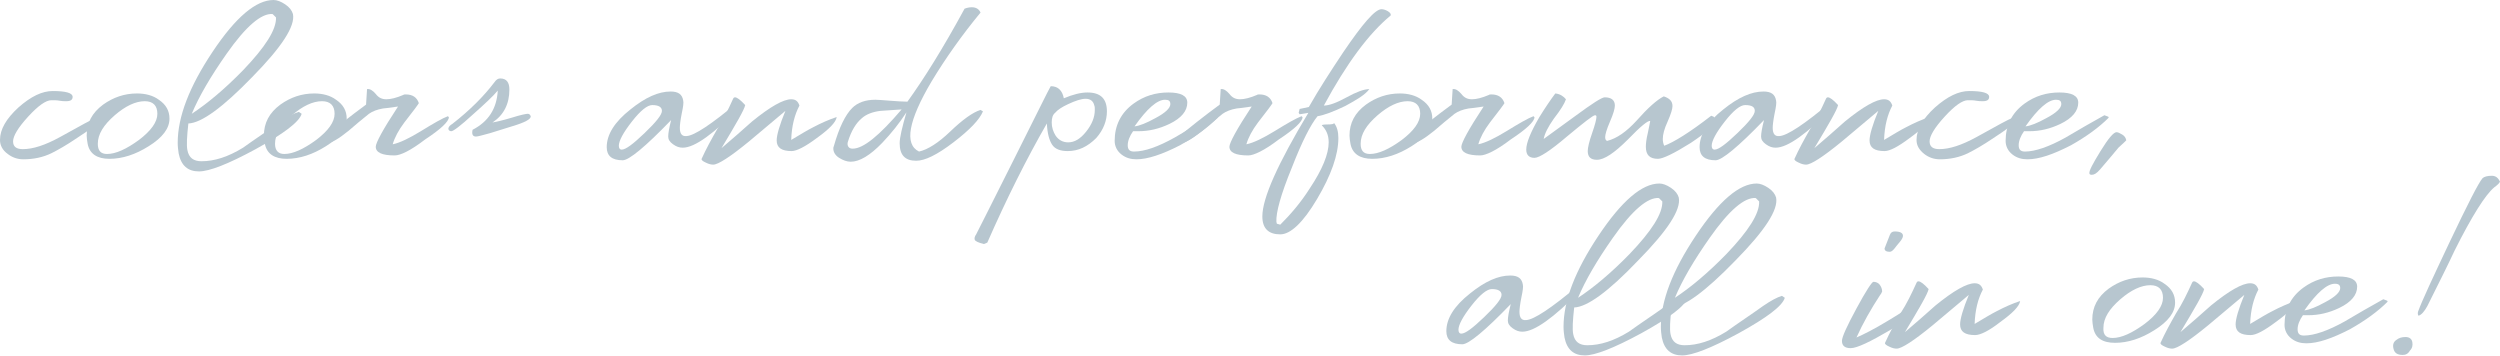 <?xml version="1.0" encoding="utf-8"?>
<!-- Generator: Adobe Illustrator 25.2.1, SVG Export Plug-In . SVG Version: 6.00 Build 0)  -->
<svg version="1.1" id="Livello_1" xmlns="http://www.w3.org/2000/svg" xmlns:xlink="http://www.w3.org/1999/xlink" x="0px" y="0px"
	 viewBox="0 0 516.3 73.5" style="enable-background:new 0 0 516.3 73.5;" xml:space="preserve">
<style type="text/css">
	.st0{fill:#B7C6CF;}
</style>
<g>
	<path class="st0" d="M4.8,32.9c-1.2,0-2.3-0.4-3.2-1.1C0.5,31,0,30,0,28.9c0-2.2,1.3-4.4,3.8-6.7c2.6-2.3,4.9-3.4,7.1-3.4
		c2.7,0,4.1,0.4,4.1,1.2c0,0.6-0.4,0.9-1.3,0.9c-0.5,0-0.9,0-1.4-0.1s-1-0.1-1.7-0.1c-1.1,0-2.7,1.1-4.8,3.4c-2.1,2.3-3.1,4-3.1,5.1
		c0,1.1,0.7,1.6,2,1.6c2.1,0,4.6-0.8,7.7-2.5c4.3-2.4,6.7-3.7,7.3-3.9c0.2,0.2,0.4,0.4,0.4,0.6c0,0.6-1.4,1.7-4.2,3.5
		c-2.2,1.5-4,2.5-5.2,3.1C8.9,32.5,6.9,32.9,4.8,32.9z"/>
	<path class="st0" d="M18.1,29.7c-0.1-0.6-0.2-1.2-0.2-1.7c0-2.6,1.1-4.7,3.4-6.4c2.1-1.5,4.4-2.3,7-2.3c1.7,0,3.3,0.4,4.5,1.3
		c1.5,1,2.2,2.3,2.2,3.9c0,2-1.4,3.9-4.3,5.7c-2.7,1.7-5.4,2.6-8.1,2.6C20.1,32.8,18.5,31.8,18.1,29.7z M22.1,31.8
		c1.8,0,4-1,6.6-2.9c2.5-1.9,3.8-3.7,3.8-5.4c0-1.7-0.9-2.6-2.6-2.6c-1.9,0-4,1-6.2,2.9c-2.3,2-3.5,3.9-3.5,5.9
		C20.2,31.1,20.8,31.8,22.1,31.8z"/>
	<path class="st0" d="M38.9,25.5c-0.3,2.7-0.4,4.5-0.2,5.5c0.3,1.6,1.3,2.3,2.9,2.3c2.7,0,5.5-0.9,8.6-2.8c2.5-1.8,5.1-3.5,7.6-5.3
		c1.6-1.1,2.9-1.8,3.9-2.1l0.6,0.4c-0.5,1.7-3.7,4.1-9.5,7.3c-5.7,3.1-9.6,4.6-11.7,4.6c-2.3,0-3.7-1.2-4.2-3.7
		c-0.1-0.7-0.2-1.4-0.2-2.2c0-5.4,2.4-11.6,7.2-18.8S52.9,0,56.5,0c0.7,0,1.5,0.3,2.4,0.9s1.4,1.3,1.6,2c0.5,2.5-2.3,6.8-8.4,13
		C46,22.2,41.6,25.4,38.9,25.5z M56.3,2.9c-2.3-0.2-5.5,2.5-9.5,8.2c-3.3,4.7-5.7,8.8-7.2,12.4c3.2-2.1,6.8-5.1,10.6-9
		c4.6-4.8,6.9-8.4,6.8-10.9L56.3,2.9z"/>
	<path class="st0" d="M54.7,29.7c-0.1-0.6-0.2-1.2-0.2-1.7c0-2.6,1.1-4.7,3.4-6.4c2.1-1.5,4.4-2.3,7-2.3c1.7,0,3.3,0.4,4.5,1.3
		c1.5,1,2.2,2.3,2.2,3.9c0,2-1.4,3.9-4.3,5.7c-2.7,1.7-5.4,2.6-8.1,2.6C56.7,32.8,55.1,31.8,54.7,29.7z M58.7,31.8
		c1.8,0,4-1,6.6-2.9c2.5-1.9,3.8-3.7,3.8-5.4c0-1.7-0.9-2.6-2.6-2.6c-1.9,0-4,1-6.2,2.9c-2.3,2-3.5,3.9-3.5,5.9
		C56.8,31.1,57.5,31.8,58.7,31.8z"/>
	<path class="st0" d="M81.5,32.1c-2.6,0-3.9-0.6-3.9-1.8c0-0.8,1.5-3.6,4.6-8.3c-2,0.3-3.1,0.4-3.1,0.4c-1.2,0.2-2.2,0.6-2.9,1.1
		c-1.4,1.1-2.8,2.3-4.2,3.5c-2.1,1.7-3.5,2.5-4.3,2.5c-0.6,0-0.9-0.3-1-0.9c2.6-2.2,5.5-4.5,8.9-7l0.2-3.2c0.6-0.1,1.2,0.3,1.8,1
		c0.6,0.8,1.3,1.1,2.2,1.1c0.9,0,2.1-0.3,3.5-0.9c0.1-0.1,0.3-0.1,0.5-0.1c1.4,0,2.3,0.6,2.7,1.8c-0.1,0.2-1.1,1.6-3,4
		c-1.2,1.6-2,3.1-2.4,4.5c1.5-0.3,3.5-1.3,5.8-2.7c2.6-1.6,4.5-2.7,5.6-3.1l0.2,0.2c0,0.9-1.7,2.5-4.9,4.6
		C84.8,31.1,82.7,32.1,81.5,32.1z"/>
	<path class="st0" d="M101.2,27.5c-1.5,0.4-2.5,0.7-2.9,0.7c-0.7,0-0.9-0.5-0.7-1.4c3.3-1.7,5-4.4,5.2-8.1c-0.9,1.1-2.6,2.7-5.2,5
		c-2.5,2.3-4,3.4-4.4,3.4c-0.3,0-0.6-0.2-0.6-0.5c0-0.2,0.1-0.5,0.5-0.8l0.3-0.2c3.6-2.8,6.5-5.7,8.7-8.6c0.4-0.6,0.8-0.8,1.2-0.8
		c1.3,0,1.9,0.8,1.9,2.3c0,3-1.2,5.3-3.5,6.8c0.6-0.1,2-0.4,4-1c1.9-0.6,3-0.8,3.3-0.8c0.3,0,0.5,0.2,0.6,0.5
		c0.1,0.6-1.2,1.3-3.9,2.1C104.2,26.6,102.7,27,101.2,27.5z"/>
	<path class="st0" d="M141,30.5c-0.7,0-1.3-0.2-2-0.7c-0.7-0.5-1-1-1-1.6c0-0.7,0.2-1.8,0.6-3.4c-5.3,5.5-8.7,8.3-10,8.3
		c-2.2,0-3.3-0.9-3.3-2.7c0-2.6,1.6-5.2,4.9-7.8c3.1-2.5,5.8-3.7,8.3-3.7c1.6,0,2.4,0.6,2.6,1.9c0.1,0.4,0,1.2-0.3,2.6
		c-0.3,1.5-0.4,2.5-0.4,3c0,1.3,0.5,1.8,1.4,1.7c1.6-0.1,5.1-2.4,10.7-7.1l0.5,1C147.4,27.6,143.5,30.5,141,30.5z M134.7,21.7
		c-1,0-2.4,1.1-4.2,3.4s-2.7,4-2.7,5c0,0.5,0.2,0.8,0.6,0.8c0.8,0,2.3-1.1,4.7-3.4c2.4-2.3,3.6-3.8,3.6-4.6
		C136.7,22.1,136,21.7,134.7,21.7z"/>
	<path class="st0" d="M163.5,31.2c-2.1,0-3.1-0.7-3.1-2.2c0-1.1,0.6-3.2,1.8-6.1c-2.5,2.1-5,4.2-7.5,6.3c-3.9,3.2-6.4,4.8-7.4,4.8
		c-0.4,0-0.9-0.1-1.5-0.4c-0.7-0.3-1-0.6-0.9-0.8c0.9-2,2-4,3.2-6.1c1.3-2,2.3-4.1,3.3-6.3c0.1-0.2,0.2-0.3,0.4-0.3
		c0.4,0,1.1,0.5,2.1,1.6c-0.2,1-1.9,3.9-4.9,8.9c2.1-1.8,4.2-3.6,6.3-5.5c3.8-3.1,6.5-4.6,8.1-4.6c0.9,0,1.4,0.4,1.7,1.3
		c-1,1.9-1.6,4.2-1.7,7.1c2-1.2,3.5-2.1,4.5-2.6c1.7-0.9,3.3-1.6,4.8-2.1h0.1c-0.2,1.1-1.6,2.5-4.1,4.3
		C166.3,30.3,164.5,31.2,163.5,31.2z"/>
	<path class="st0" d="M189.8,31.3c1.8-0.4,4-1.8,6.4-4.1c2.6-2.5,4.7-4,6.3-4.5L203,23c-0.7,1.7-2.7,3.8-6.1,6.4
		c-3.4,2.6-5.9,3.8-7.7,3.8c-2.3,0-3.4-1.2-3.4-3.6c0-1.2,0.5-3.3,1.4-6.4c-1.5,2.3-3.1,4.3-5,6.3c-2.5,2.6-4.7,3.9-6.5,3.9
		c-0.8,0-1.6-0.3-2.4-0.8s-1.2-1.2-1.2-1.9c0-0.2,0-0.3,0.1-0.5c1.1-3.9,2.4-6.5,3.8-7.9c1.1-1.1,2.7-1.7,4.8-1.7
		c0.6,0,1.6,0.1,3,0.2s2.7,0.2,3.6,0.2c3.4-4.7,7.4-11.1,11.8-19.2c0.5-0.2,1-0.3,1.5-0.3c0.9,0,1.5,0.4,1.8,1.1
		c-3.8,4.6-7.2,9.4-10.1,14.2C187.6,24.9,186.7,29.8,189.8,31.3z M175.1,29.3c-0.1,0.3-0.1,0.7,0.1,1c0.2,0.3,0.5,0.4,0.9,0.4
		c2.2,0,5.5-2.7,10.1-8.1c-1.5,0.1-2.9,0.2-4.4,0.3c-1.6,0.2-2.9,0.7-3.8,1.5C176.8,25.4,175.8,27,175.1,29.3z"/>
	<path class="st0" d="M220.5,31.2c-1.5,0-2.6-0.4-3.2-1.3s-1-2.3-1.1-4.4c-4.2,7.3-8.3,15.5-12.3,24.6l-0.7,0.3
		c-1.2-0.3-1.8-0.6-1.9-0.9c-0.1-0.3,0-0.7,0.3-1.1l0.2-0.4c0.3-0.6,2.8-5.5,7.5-14.9l5.3-10.6c1.4-2.8,2.2-4.4,2.4-4.7
		c1.5,0,2.4,0.9,2.7,2.5c1.9-0.8,3.5-1.2,4.9-1.2c2.7,0,4,1.3,4,3.9c0,1.9-0.7,3.8-2.2,5.5C224.6,30.3,222.7,31.2,220.5,31.2z
		 M217.9,23.3c-0.5,0.4-0.7,1.1-0.7,2c0,1,0.3,1.9,0.8,2.7c0.6,0.9,1.5,1.4,2.6,1.4c1.3,0,2.5-0.7,3.7-2.2c1.2-1.5,1.8-3,1.8-4.5
		c0-0.3,0-0.7-0.1-0.9c-0.2-0.9-0.8-1.4-1.8-1.4c-0.9,0-2.1,0.4-3.6,1.1C219.3,22.1,218.4,22.7,217.9,23.3z"/>
	<path class="st0" d="M234.7,32.9c-1.2,0-2.2-0.3-3.1-1c-0.9-0.7-1.4-1.7-1.4-2.8c0-3.2,1.3-5.8,3.9-7.7c2.2-1.6,4.6-2.3,7.2-2.3
		c2.6,0,3.9,0.7,3.9,2.1c0,1.7-1.2,3.2-3.7,4.4c-2.1,1-4.2,1.5-6.4,1.5c-0.4,0-0.8,0-1.1,0c-0.7,1-1.1,2-1.1,2.9
		c0,0.9,0.4,1.3,1.3,1.3c2.2,0,5-1,8.4-2.9c2.7-1.6,5.3-3.1,8-4.6l0.8,0.3l0.1,0.2c-2,2-4.6,3.9-7.8,5.7
		C240,31.9,237,32.9,234.7,32.9z M240.6,20.6c-1.6,0-3.7,1.8-6.3,5.5c1-0.1,2.5-0.7,4.3-1.7c2.1-1.1,3.1-2.1,3.1-2.9
		C241.7,20.8,241.3,20.6,240.6,20.6z"/>
	<path class="st0" d="M257.8,32.1c-2.6,0-3.9-0.6-3.9-1.8c0-0.8,1.5-3.6,4.6-8.3c-2,0.3-3.1,0.4-3.1,0.4c-1.2,0.2-2.2,0.6-2.9,1.1
		c-1.4,1.1-2.8,2.3-4.2,3.5c-2.1,1.7-3.5,2.5-4.3,2.5c-0.6,0-0.9-0.3-1-0.9c2.6-2.2,5.5-4.5,8.9-7l0.2-3.2c0.6-0.1,1.2,0.3,1.8,1
		c0.6,0.8,1.3,1.1,2.2,1.1c0.9,0,2.1-0.3,3.5-0.9c0.1-0.1,0.3-0.1,0.5-0.1c1.4,0,2.3,0.6,2.7,1.8c-0.1,0.2-1.1,1.6-3,4
		c-1.2,1.6-2,3.1-2.4,4.5c1.5-0.3,3.5-1.3,5.8-2.7c2.6-1.6,4.5-2.7,5.6-3.1l0.2,0.2c0,0.9-1.7,2.5-4.9,4.6
		C261.1,31.1,258.9,32.1,257.8,32.1z"/>
	<path class="st0" d="M277.8,21.9c-2.5,1.2-4.4,1.9-5.7,2.1c-1.4,1.7-3.2,5.2-5.3,10.6c-2.3,5.6-3.3,9.3-3.2,11.2l0.1,0.4l0.7,0.2
		c2.1-2.1,4.2-4.5,6.1-7.5c2.6-3.9,3.9-7.1,3.9-9.5c0-1.5-0.5-2.6-1.4-3.5c-0.1-0.1,0.3-0.2,1.2-0.2c0.9,0,1.3-0.1,1.3-0.3
		c0.6,0.7,0.9,1.8,0.9,3.1c0,3.5-1.5,7.7-4.4,12.6c-2.9,4.9-5.5,7.3-7.6,7.3c-2.4,0-3.7-1.2-3.7-3.7c0-3.8,3.2-10.9,9.5-21.4
		l-1.8,0.3l-0.2-0.3l0.2-0.8l1.9-0.4c2.1-3.7,4.5-7.4,7.1-11.3c4-5.9,6.6-8.9,7.9-8.9c0.3,0,0.8,0.1,1.3,0.4
		c0.5,0.3,0.7,0.6,0.6,0.9c-4.5,3.7-9.1,9.9-13.8,18.6c1.1,0,2.7-0.6,4.7-1.7c2-1.1,3.6-1.7,4.7-1.7
		C281.9,19.6,280.2,20.6,277.8,21.9z"/>
	<path class="st0" d="M278.9,29.7c-0.1-0.6-0.2-1.2-0.2-1.7c0-2.6,1.1-4.7,3.4-6.4c2.1-1.5,4.4-2.3,7-2.3c1.7,0,3.3,0.4,4.5,1.3
		c1.5,1,2.2,2.3,2.2,3.9c0,2-1.4,3.9-4.3,5.7c-2.7,1.7-5.4,2.6-8.1,2.6C280.9,32.8,279.3,31.8,278.9,29.7z M282.9,31.8
		c1.8,0,4-1,6.6-2.9c2.5-1.9,3.8-3.7,3.8-5.4c0-1.7-0.9-2.6-2.6-2.6c-1.9,0-4,1-6.2,2.9c-2.3,2-3.5,3.9-3.5,5.9
		C281,31.1,281.6,31.8,282.9,31.8z"/>
	<path class="st0" d="M305.7,32.1c-2.6,0-3.9-0.6-3.9-1.8c0-0.8,1.5-3.6,4.6-8.3c-2,0.3-3.1,0.4-3.1,0.4c-1.2,0.2-2.2,0.6-2.9,1.1
		c-1.4,1.1-2.8,2.3-4.2,3.5c-2.1,1.7-3.5,2.5-4.3,2.5c-0.6,0-0.9-0.3-1-0.9c2.6-2.2,5.5-4.5,8.9-7l0.2-3.2c0.6-0.1,1.2,0.3,1.8,1
		c0.6,0.8,1.3,1.1,2.2,1.1c0.9,0,2.1-0.3,3.5-0.9c0.1-0.1,0.3-0.1,0.5-0.1c1.4,0,2.3,0.6,2.7,1.8c-0.1,0.2-1.1,1.6-3,4
		c-1.2,1.6-2,3.1-2.4,4.5c1.5-0.3,3.5-1.3,5.8-2.7c2.6-1.6,4.5-2.7,5.6-3.1l0.2,0.2c0,0.9-1.7,2.5-4.9,4.6
		C309,31.1,306.8,32.1,305.7,32.1z"/>
	<path class="st0" d="M342.4,32.8c-1.7,0-2.5-0.8-2.5-2.5c0-0.6,0.1-1.6,0.4-2.8c0.3-1.3,0.4-2.1,0.5-2.5c-0.4-0.2-2,1.1-4.6,3.8
		c-2.8,2.8-4.9,4.2-6.4,4.2c-1.3,0-1.9-0.6-1.9-1.8c0-0.7,0.3-2,0.9-3.7c0.6-1.7,0.9-2.9,0.9-3.4c0-0.2-0.1-0.3-0.3-0.3
		c-0.4,0-2.3,1.5-5.8,4.4c-3.4,2.9-5.7,4.4-6.7,4.4c-1.1,0-1.7-0.6-1.7-1.7c0-1.4,0.9-3.6,2.7-6.7c1.3-2.1,2.4-3.7,3.3-4.9
		c1,0.1,1.7,0.6,2.2,1.2c-0.3,0.9-1.1,2.2-2.5,4c-1.2,1.7-1.9,3.1-2.1,4.2c0.3-0.2,2.5-1.8,6.6-4.8c3.4-2.5,5.4-3.8,6-3.8
		c1.4,0,2.1,0.6,2.1,1.7c0,0.6-0.3,1.7-1,3.3c-0.7,1.6-1,2.7-1,3.2c0,0.4,0.1,0.7,0.4,0.8c2-0.5,4-1.9,6.1-4.2
		c2.3-2.6,4.2-4.3,5.6-5c1.2,0.4,1.8,1,1.8,2c0,0.6-0.3,1.6-1,3.2c-0.7,1.5-1,2.7-1,3.6c0,0.5,0.1,1,0.3,1.4
		c1.9-0.7,5.2-2.7,9.7-6.2l0.5,0.2l0.5,0.6c-0.1,1-1.9,2.6-5.2,4.8C345.7,31.7,343.4,32.8,342.4,32.8z"/>
	<path class="st0" d="M366.7,30.5c-0.7,0-1.3-0.2-2-0.7c-0.7-0.5-1-1-1-1.6c0-0.7,0.2-1.8,0.6-3.4c-5.3,5.5-8.7,8.3-10,8.3
		c-2.2,0-3.3-0.9-3.3-2.7c0-2.6,1.6-5.2,4.9-7.8c3.1-2.5,5.8-3.7,8.3-3.7c1.6,0,2.4,0.6,2.6,1.9c0.1,0.4,0,1.2-0.3,2.6
		c-0.3,1.5-0.4,2.5-0.4,3c0,1.3,0.5,1.8,1.4,1.7c1.6-0.1,5.1-2.4,10.7-7.1l0.5,1C373.2,27.6,369.2,30.5,366.7,30.5z M360.4,21.7
		c-1,0-2.4,1.1-4.2,3.4s-2.7,4-2.7,5c0,0.5,0.2,0.8,0.6,0.8c0.8,0,2.3-1.1,4.7-3.4c2.4-2.3,3.6-3.8,3.6-4.6
		C362.4,22.1,361.8,21.7,360.4,21.7z"/>
	<path class="st0" d="M389.2,31.2c-2.1,0-3.1-0.7-3.1-2.2c0-1.1,0.6-3.2,1.8-6.1c-2.5,2.1-5,4.2-7.5,6.3c-3.9,3.2-6.4,4.8-7.4,4.8
		c-0.4,0-0.9-0.1-1.5-0.4c-0.7-0.3-1-0.6-0.9-0.8c0.9-2,2-4,3.2-6.1c1.3-2,2.3-4.1,3.3-6.3c0.1-0.2,0.2-0.3,0.4-0.3
		c0.4,0,1.1,0.5,2.1,1.6c-0.2,1-1.9,3.9-4.9,8.9c2.1-1.8,4.2-3.6,6.3-5.5c3.8-3.1,6.5-4.6,8.1-4.6c0.9,0,1.4,0.4,1.7,1.3
		c-1,1.9-1.6,4.2-1.7,7.1c2-1.2,3.5-2.1,4.5-2.6c1.7-0.9,3.3-1.6,4.8-2.1h0.1c-0.2,1.1-1.6,2.5-4.1,4.3
		C392,30.3,390.3,31.2,389.2,31.2z"/>
	<path class="st0" d="M400.6,32.9c-1.2,0-2.3-0.4-3.2-1.1c-1-0.8-1.6-1.7-1.6-2.9c0-2.2,1.3-4.4,3.8-6.7c2.6-2.3,4.9-3.4,7.1-3.4
		c2.7,0,4.1,0.4,4.1,1.2c0,0.6-0.4,0.9-1.3,0.9c-0.5,0-0.9,0-1.4-0.1s-1-0.1-1.7-0.1c-1.1,0-2.7,1.1-4.8,3.4c-2.1,2.3-3.1,4-3.1,5.1
		c0,1.1,0.7,1.6,2,1.6c2.1,0,4.6-0.8,7.7-2.5c4.3-2.4,6.7-3.7,7.3-3.9c0.2,0.2,0.4,0.4,0.4,0.6c0,0.6-1.4,1.7-4.2,3.5
		c-2.2,1.5-4,2.5-5.2,3.1C404.7,32.5,402.7,32.9,400.6,32.9z"/>
	<path class="st0" d="M418.7,32.9c-1.2,0-2.2-0.3-3.1-1c-0.9-0.7-1.4-1.7-1.4-2.8c0-3.2,1.3-5.8,3.9-7.7c2.2-1.6,4.6-2.3,7.2-2.3
		c2.6,0,3.9,0.7,3.9,2.1c0,1.7-1.2,3.2-3.7,4.4c-2.1,1-4.2,1.5-6.4,1.5c-0.4,0-0.8,0-1.1,0c-0.7,1-1.1,2-1.1,2.9
		c0,0.9,0.4,1.3,1.3,1.3c2.1,0,5-1,8.4-2.9c2.7-1.6,5.3-3.1,8-4.6l0.8,0.3l0.1,0.2c-2,2-4.6,3.9-7.8,5.7
		C424,31.9,421.1,32.9,418.7,32.9z M424.6,20.6c-1.6,0-3.7,1.8-6.3,5.5c1-0.1,2.5-0.7,4.3-1.7c2.1-1.1,3.1-2.1,3.1-2.9
		C425.7,20.8,425.3,20.6,424.6,20.6z"/>
	<path class="st0" d="M439.1,29c-0.1,0.1-0.6,0.6-1.6,1.5c-0.8,1-2.1,2.5-3.8,4.5c-0.7,0.8-1.2,1.1-1.7,1.1c-0.3,0-0.5-0.1-0.5-0.3
		c-0.1-0.5,0.7-2,2.3-4.6c1.6-2.6,2.7-3.9,3.3-3.9c0.3,0,0.7,0.2,1.2,0.5c0.5,0.3,0.7,0.7,0.8,1.1L439.1,29z"/>
</g>
<g>
	<path class="st0" d="M314.4,68.5c-0.7,0-1.3-0.2-2-0.7c-0.7-0.5-1-1-1-1.6c0-0.7,0.2-1.8,0.6-3.4c-5.3,5.5-8.7,8.3-10,8.3
		c-2.2,0-3.3-0.9-3.3-2.7c0-2.6,1.6-5.2,4.9-7.8c3.1-2.5,5.8-3.7,8.3-3.7c1.6,0,2.4,0.6,2.6,1.9c0.1,0.4,0,1.2-0.3,2.6
		c-0.3,1.5-0.4,2.5-0.4,3c0,1.3,0.5,1.8,1.4,1.7c1.6-0.1,5.1-2.4,10.7-7.1l0.5,1C320.9,65.6,316.9,68.5,314.4,68.5z M308.1,59.7
		c-1,0-2.4,1.1-4.2,3.4s-2.7,4-2.7,5c0,0.5,0.2,0.8,0.6,0.8c0.8,0,2.3-1.1,4.7-3.4c2.4-2.3,3.6-3.8,3.6-4.6
		C310.1,60.1,309.4,59.7,308.1,59.7z"/>
	<path class="st0" d="M325.1,63.5c-0.3,2.7-0.4,4.5-0.2,5.5c0.3,1.6,1.3,2.3,2.9,2.3c2.7,0,5.5-0.9,8.6-2.8c2.5-1.8,5.1-3.5,7.6-5.3
		c1.6-1.1,2.9-1.8,3.9-2.1l0.6,0.4c-0.5,1.7-3.7,4.1-9.5,7.3c-5.7,3.1-9.6,4.6-11.7,4.6c-2.3,0-3.7-1.2-4.2-3.7
		c-0.1-0.7-0.2-1.4-0.2-2.2c0-5.4,2.4-11.6,7.2-18.8s9-10.8,12.6-10.8c0.7,0,1.5,0.3,2.4,0.9s1.4,1.3,1.6,2c0.5,2.5-2.3,6.8-8.4,13
		C332.2,60.2,327.8,63.4,325.1,63.5z M342.6,40.9c-2.3-0.2-5.5,2.5-9.5,8.2c-3.3,4.7-5.7,8.8-7.2,12.4c3.2-2.1,6.8-5.1,10.6-9
		c4.6-4.8,6.9-8.4,6.8-10.9L342.6,40.9z"/>
	<path class="st0" d="M345.2,63.5c-0.3,2.7-0.4,4.5-0.2,5.5c0.3,1.6,1.3,2.3,2.9,2.3c2.7,0,5.5-0.9,8.6-2.8c2.5-1.8,5.1-3.5,7.6-5.3
		c1.6-1.1,2.9-1.8,3.9-2.1l0.6,0.4c-0.5,1.7-3.7,4.1-9.5,7.3c-5.7,3.1-9.6,4.6-11.7,4.6c-2.3,0-3.7-1.2-4.2-3.7
		c-0.1-0.7-0.2-1.4-0.2-2.2c0-5.4,2.4-11.6,7.2-18.8c4.8-7.2,9-10.8,12.6-10.8c0.7,0,1.5,0.3,2.4,0.9c0.9,0.6,1.4,1.3,1.6,2
		c0.5,2.5-2.3,6.8-8.4,13C352.2,60.2,347.8,63.4,345.2,63.5z M362.6,40.9c-2.3-0.2-5.5,2.5-9.5,8.2c-3.3,4.7-5.7,8.8-7.2,12.4
		c3.2-2.1,6.8-5.1,10.6-9c4.6-4.8,6.9-8.4,6.8-10.9L362.6,40.9z"/>
	<path class="st0" d="M382.2,71.9c-1.2,0-1.8-0.5-1.8-1.5c0-0.8,1-3,3-6.7c2-3.7,3.2-5.5,3.5-5.5c0.5,0,1,0.2,1.3,0.6
		c0.3,0.4,0.5,0.9,0.5,1.4c-0.1,0.2-0.2,0.5-0.4,0.7c-1.9,2.9-3.6,5.9-4.9,8.8c1.4-0.6,3.6-1.7,6.4-3.4c2.9-1.7,4.9-3.1,6.2-4.2
		c0.4,0,0.6,0.2,0.6,0.6c0,1.1-2.1,2.9-6.3,5.5C386.2,70.6,383.5,71.9,382.2,71.9z M390.3,52c-0.7,0-1.1-0.2-1.1-0.7
		c0,0,0.4-1,1.1-2.8c0.2-0.5,0.5-0.7,1-0.7c1.1,0,1.7,0.3,1.7,0.9c0,0.3-0.2,0.7-0.6,1.2c-0.6,0.7-0.9,1.1-0.9,1.1
		C391,51.7,390.6,52,390.3,52z"/>
	<path class="st0" d="M407.9,69.2c-2.1,0-3.1-0.7-3.1-2.2c0-1.1,0.6-3.2,1.8-6.1c-2.5,2.1-5,4.2-7.5,6.3c-3.9,3.2-6.4,4.8-7.4,4.8
		c-0.4,0-0.9-0.1-1.5-0.4c-0.7-0.3-1-0.6-0.9-0.8c0.9-2,2-4,3.2-6.1c1.3-2,2.3-4.1,3.3-6.3c0.1-0.2,0.2-0.3,0.4-0.3
		c0.4,0,1.1,0.5,2.1,1.6c-0.2,1-1.9,3.9-4.9,8.9c2.1-1.8,4.2-3.6,6.3-5.5c3.8-3.1,6.5-4.6,8.1-4.6c0.9,0,1.4,0.4,1.7,1.3
		c-1,1.9-1.6,4.2-1.7,7.1c2-1.2,3.5-2.1,4.5-2.6c1.7-0.9,3.3-1.6,4.8-2.1h0.1c-0.2,1.1-1.6,2.5-4.1,4.3
		C410.8,68.3,409,69.2,407.9,69.2z"/>
	<path class="st0" d="M432.3,67.7c-0.1-0.6-0.2-1.2-0.2-1.7c0-2.6,1.1-4.7,3.4-6.4c2.1-1.5,4.4-2.3,7-2.3c1.7,0,3.3,0.4,4.5,1.3
		c1.5,1,2.2,2.3,2.2,3.9c0,2-1.4,3.9-4.3,5.7c-2.7,1.7-5.4,2.6-8.1,2.6C434.2,70.8,432.7,69.8,432.3,67.7z M436.3,69.8
		c1.8,0,4-1,6.6-2.9c2.5-1.9,3.8-3.7,3.8-5.4c0-1.7-0.9-2.6-2.6-2.6c-1.9,0-4,1-6.2,2.9c-2.3,2-3.5,3.9-3.5,5.9
		C434.3,69.2,435,69.8,436.3,69.8z"/>
	<path class="st0" d="M464.8,69.2c-2.1,0-3.1-0.7-3.1-2.2c0-1.1,0.6-3.2,1.8-6.1c-2.5,2.1-5,4.2-7.5,6.3c-3.9,3.2-6.4,4.8-7.4,4.8
		c-0.4,0-0.9-0.1-1.5-0.4c-0.7-0.3-1-0.6-0.9-0.8c0.9-2,2-4,3.2-6.1c1.3-2,2.3-4.1,3.3-6.3c0.1-0.2,0.2-0.3,0.4-0.3
		c0.4,0,1.1,0.5,2.1,1.6c-0.2,1-1.9,3.9-4.9,8.9c2.1-1.8,4.2-3.6,6.3-5.5c3.8-3.1,6.5-4.6,8.1-4.6c0.9,0,1.4,0.4,1.7,1.3
		c-1,1.9-1.6,4.2-1.7,7.1c2-1.2,3.5-2.1,4.5-2.6c1.7-0.9,3.3-1.6,4.8-2.1h0.1c-0.2,1.1-1.6,2.5-4.1,4.3
		C467.6,68.3,465.9,69.2,464.8,69.2z"/>
	<path class="st0" d="M476.3,70.9c-1.2,0-2.2-0.3-3.1-1c-0.9-0.7-1.4-1.7-1.4-2.8c0-3.2,1.3-5.8,3.9-7.7c2.2-1.6,4.6-2.3,7.2-2.3
		c2.6,0,3.9,0.7,3.9,2.1c0,1.7-1.2,3.2-3.7,4.4c-2.1,1-4.2,1.5-6.4,1.5c-0.4,0-0.8,0-1.1,0c-0.7,1-1.1,2-1.1,2.9
		c0,0.9,0.4,1.3,1.3,1.3c2.1,0,5-1,8.4-2.9c2.7-1.6,5.3-3.1,8-4.6l0.8,0.3l0.1,0.2c-2,2-4.6,3.9-7.8,5.7
		C481.6,69.9,478.7,70.9,476.3,70.9z M482.2,58.6c-1.6,0-3.7,1.8-6.3,5.5c1-0.1,2.5-0.7,4.3-1.7c2.1-1.1,3.1-2.1,3.1-2.9
		C483.3,58.9,483,58.6,482.2,58.6z"/>
	<path class="st0" d="M496.2,73.3c-1.1,0-1.7-0.4-1.9-1.3c-0.2-0.8,0-1.4,0.6-1.8c0.5-0.4,1.1-0.6,1.9-0.6s1.3,0.4,1.4,1.1
		c0.1,0.6,0,1.2-0.5,1.7C497.3,73.1,496.8,73.3,496.2,73.3z M515.1,38.7c-1.8,1.5-4.6,5.9-8.2,13.1c-1.2,2.6-3.1,6.4-5.6,11.4
		c-0.6,1.1-1.2,1.8-1.8,2l-0.1-0.1c-0.1-0.3-0.1-0.5,0-0.8c0.8-2.2,3-6.9,6.4-14.1c3.8-8,6.1-12.5,6.9-13.4c0.3-0.3,1-0.5,1.9-0.5
		c0.8,0,1.3,0.4,1.7,1.2C516.2,37.8,515.8,38.2,515.1,38.7z"/>
</g>
</svg>
